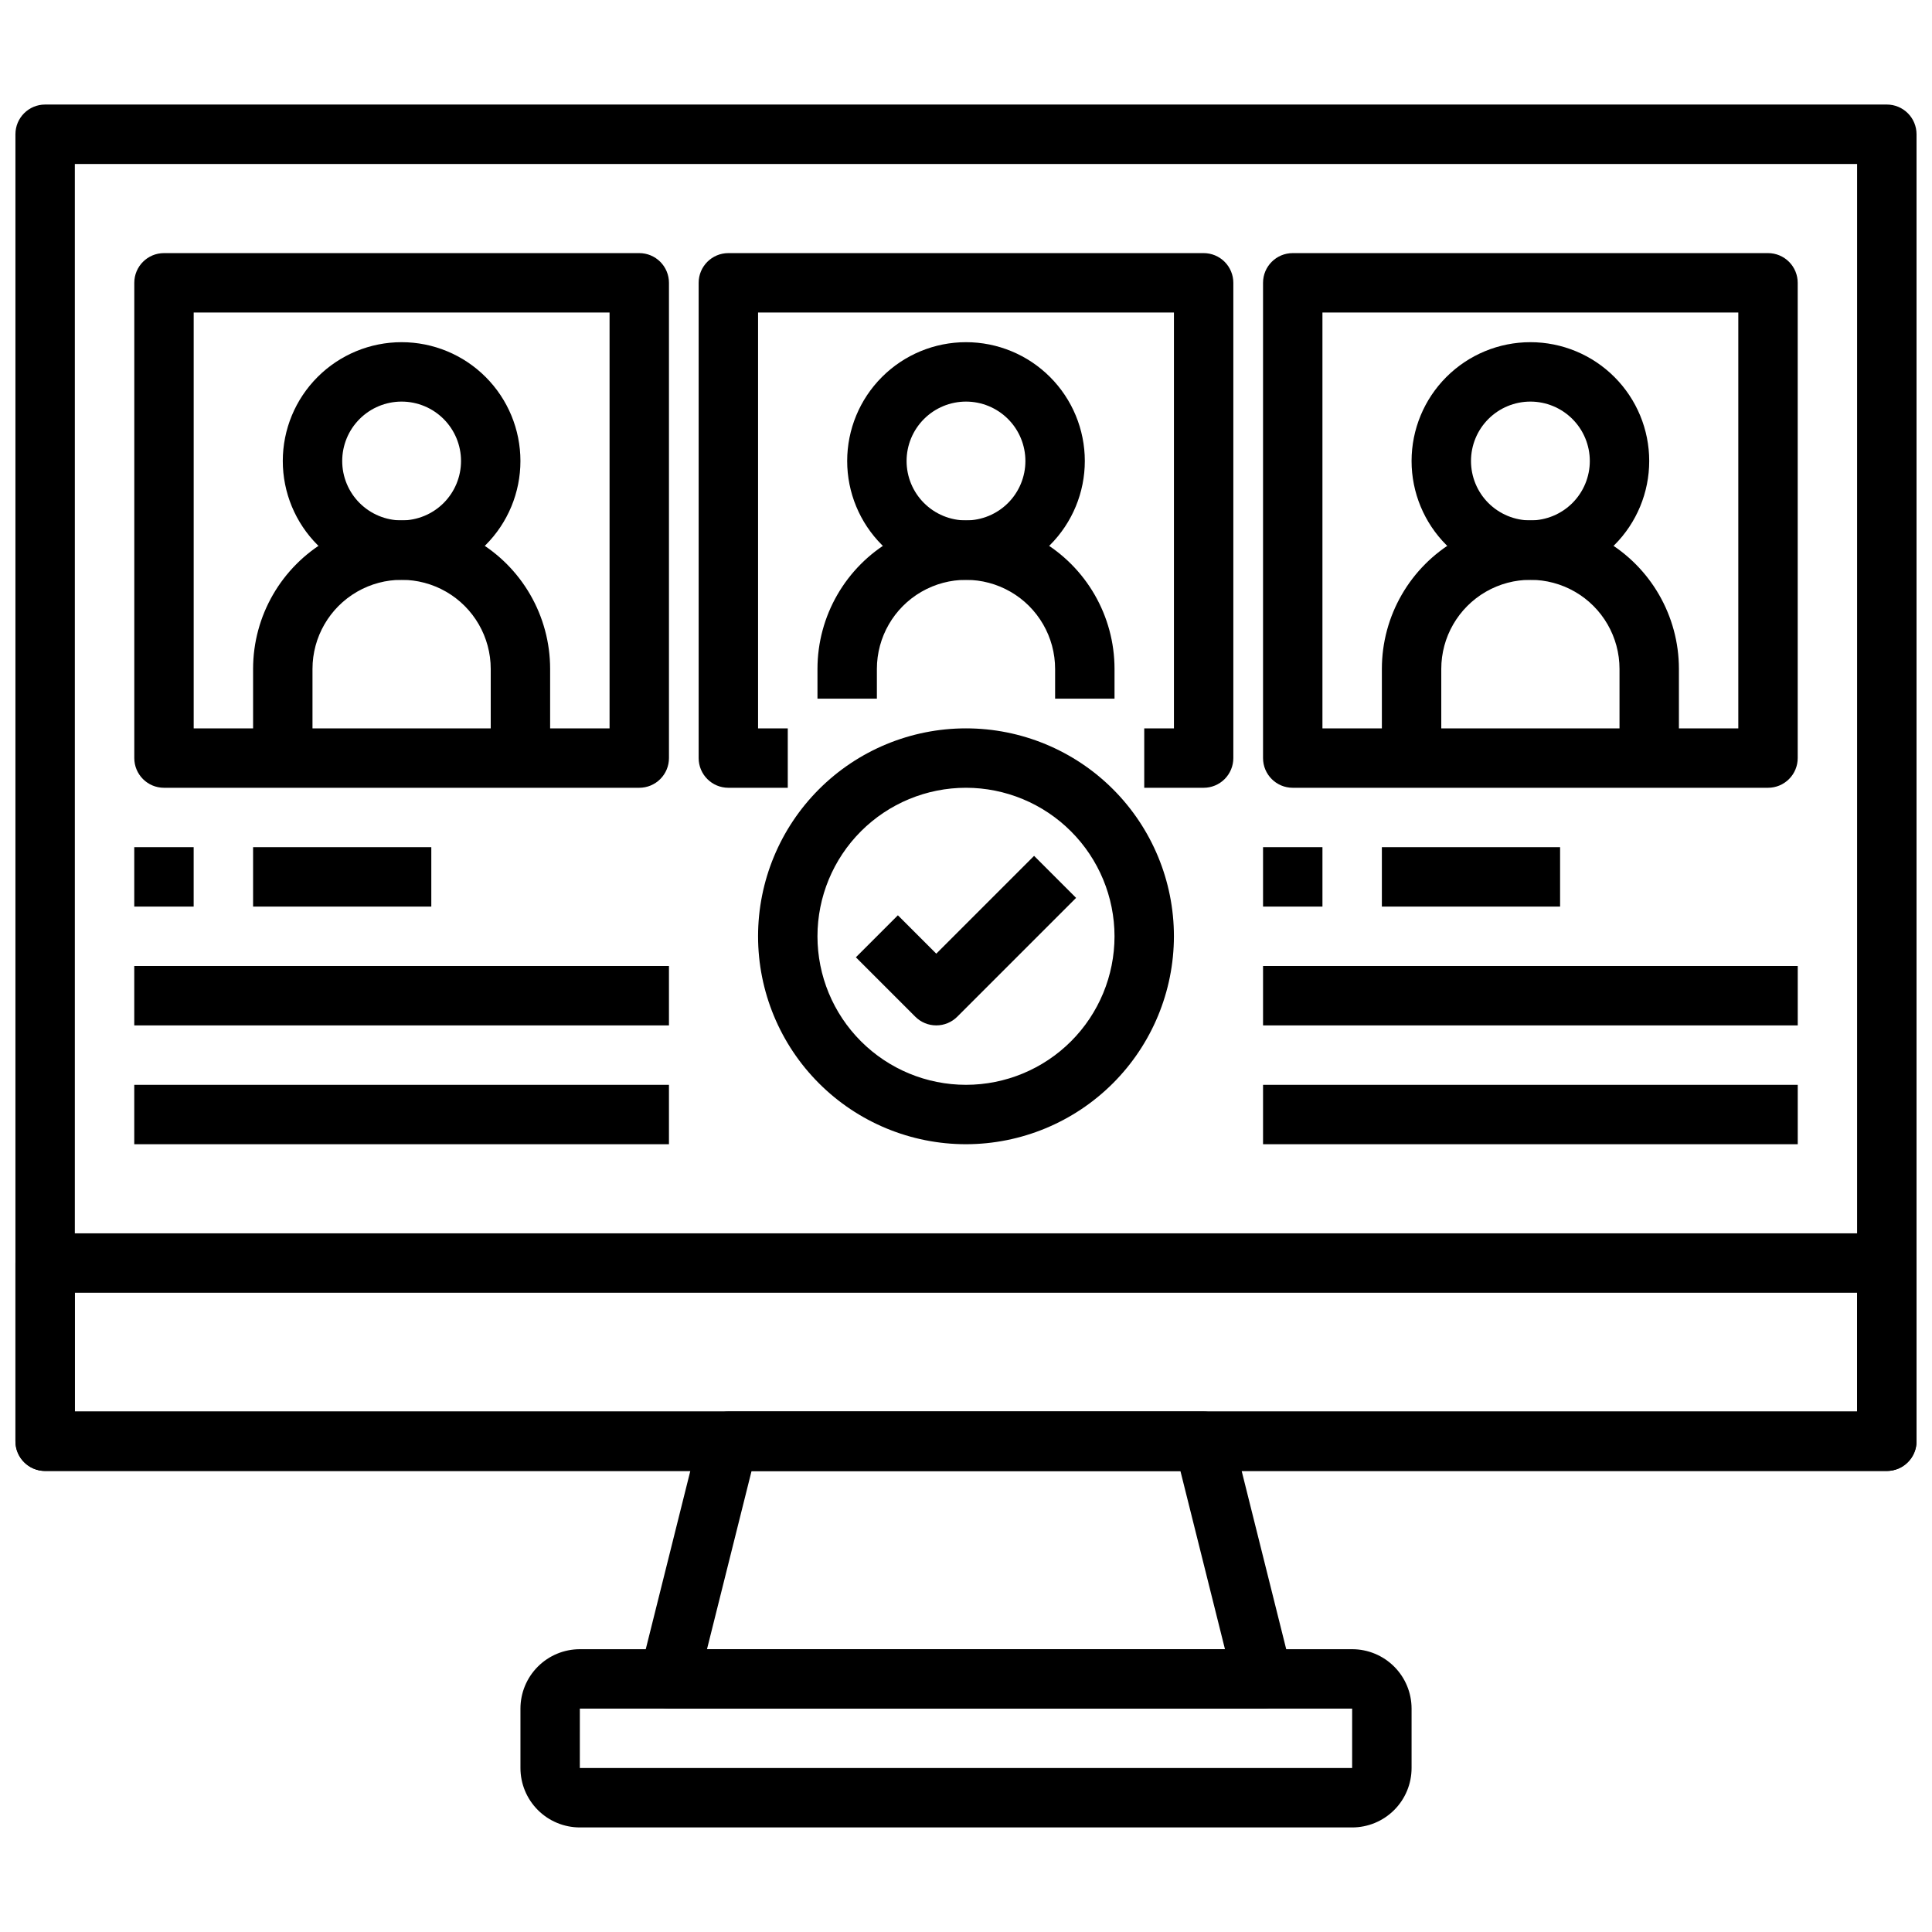 <?xml version="1.0" encoding="UTF-8"?>
<!-- Uploaded to: SVG Repo, www.svgrepo.com, Generator: SVG Repo Mixer Tools -->
<svg width="800px" height="800px" version="1.1" viewBox="144 144 512 512" xmlns="http://www.w3.org/2000/svg">
 <defs>
  <clipPath id="b">
   <path d="m148.09 171h503.81v363h-503.81z"/>
  </clipPath>
  <clipPath id="a">
   <path d="m148.09 470h503.81v64h-503.81z"/>
  </clipPath>
 </defs>
 <path d="m478.72 596.8h-157.44c-2.422 0-4.715-1.121-6.203-3.031-1.492-1.91-2.019-4.402-1.434-6.754l15.742-62.977h0.004c0.879-3.504 4.023-5.961 7.637-5.961h125.95c3.609 0 6.758 2.457 7.633 5.961l15.742 62.977h0.004c0.59 2.352 0.062 4.844-1.43 6.754-1.492 1.91-3.781 3.031-6.207 3.031zm-147.36-15.746h137.27l-11.809-47.23h-113.65z"/>
 <path d="m502.34 628.29h-204.67c-4.176 0-8.184-1.66-11.133-4.613-2.953-2.953-4.613-6.957-4.613-11.133v-15.742c0-4.176 1.66-8.184 4.613-11.133 2.949-2.953 6.957-4.613 11.133-4.613h204.67c4.176 0 8.18 1.66 11.133 4.613 2.953 2.949 4.609 6.957 4.609 11.133v15.742c0 4.176-1.656 8.18-4.609 11.133s-6.957 4.613-11.133 4.613zm-212.55-15.746m7.871 0h204.67l0.004-15.742h-204.67z"/>
 <g clip-path="url(#b)">
  <path d="m644.03 533.82h-488.07c-4.348 0-7.871-3.527-7.871-7.875v-346.37c0-4.348 3.523-7.871 7.871-7.871h488.07c2.086 0 4.09 0.828 5.566 2.305 1.477 1.477 2.305 3.477 2.305 5.566v346.37c0 2.09-0.828 4.09-2.305 5.566-1.477 1.477-3.481 2.309-5.566 2.309zm-480.2-15.746h472.32v-330.62h-472.32z"/>
 </g>
 <g clip-path="url(#a)">
  <path d="m644.03 533.82h-488.07c-4.348 0-7.871-3.527-7.871-7.875v-47.23c0-4.348 3.523-7.871 7.871-7.871h488.07c2.086 0 4.09 0.828 5.566 2.305 1.477 1.477 2.305 3.481 2.305 5.566v47.23c0 2.09-0.828 4.09-2.305 5.566-1.477 1.477-3.481 2.309-5.566 2.309zm-480.2-15.746h472.32v-31.488h-472.32z"/>
 </g>
 <path d="m462.98 352.77h-15.746v-15.742h7.871v-110.21h-110.21v110.21h7.871v15.742h-15.742c-4.348 0-7.875-3.523-7.875-7.871v-125.95c0-4.348 3.527-7.871 7.875-7.871h125.95c2.086 0 4.09 0.828 5.566 2.305 1.473 1.477 2.305 3.481 2.305 5.566v125.95c0 2.086-0.832 4.09-2.305 5.566-1.477 1.477-3.481 2.305-5.566 2.305z"/>
 <path d="m400 297.66c-8.352 0-16.363-3.32-22.266-9.223-5.906-5.906-9.223-13.918-9.223-22.266 0-8.352 3.316-16.363 9.223-22.266 5.902-5.906 13.914-9.223 22.266-9.223s16.359 3.316 22.266 9.223c5.902 5.902 9.223 13.914 9.223 22.266 0 8.348-3.32 16.359-9.223 22.266-5.906 5.902-13.914 9.223-22.266 9.223zm0-47.23v-0.004c-4.176 0-8.18 1.66-11.133 4.613-2.953 2.949-4.613 6.957-4.613 11.133s1.66 8.18 4.613 11.133c2.953 2.949 6.957 4.609 11.133 4.609s8.18-1.66 11.133-4.609c2.949-2.953 4.609-6.957 4.609-11.133s-1.66-8.184-4.609-11.133c-2.953-2.953-6.957-4.613-11.133-4.613z"/>
 <path d="m439.36 329.15h-15.746v-7.871c0-8.438-4.5-16.234-11.809-20.453-7.305-4.215-16.309-4.215-23.613 0-7.309 4.219-11.809 12.016-11.809 20.453v7.871h-15.746v-7.871c0-14.062 7.504-27.055 19.684-34.086 12.176-7.031 27.18-7.031 39.359 0 12.176 7.031 19.68 20.023 19.68 34.086z"/>
 <path d="m612.54 352.77h-125.95c-4.348 0-7.871-3.523-7.871-7.871v-125.95c0-4.348 3.523-7.871 7.871-7.871h125.95c2.09 0 4.09 0.828 5.566 2.305s2.305 3.481 2.305 5.566v125.95c0 2.086-0.828 4.09-2.305 5.566-1.477 1.477-3.477 2.305-5.566 2.305zm-118.08-15.742h110.21v-110.21h-110.21z"/>
 <path d="m549.57 297.66c-8.352 0-16.359-3.32-22.266-9.223-5.906-5.906-9.223-13.918-9.223-22.266 0-8.352 3.316-16.363 9.223-22.266 5.906-5.906 13.914-9.223 22.266-9.223 8.352 0 16.359 3.316 22.266 9.223 5.906 5.902 9.223 13.914 9.223 22.266 0 8.348-3.316 16.359-9.223 22.266-5.906 5.902-13.914 9.223-22.266 9.223zm0-47.23v-0.004c-4.176 0-8.18 1.66-11.133 4.613-2.953 2.949-4.609 6.957-4.609 11.133s1.656 8.18 4.609 11.133c2.953 2.949 6.957 4.609 11.133 4.609 4.176 0 8.18-1.66 11.133-4.609 2.953-2.953 4.613-6.957 4.613-11.133s-1.66-8.184-4.613-11.133c-2.953-2.953-6.957-4.613-11.133-4.613z"/>
 <path d="m588.93 344.89h-15.742v-23.617c0-8.438-4.5-16.234-11.809-20.453-7.309-4.215-16.309-4.215-23.617 0-7.305 4.219-11.809 12.016-11.809 20.453v23.617h-15.742v-23.617c0-14.062 7.5-27.055 19.68-34.086 12.18-7.031 27.184-7.031 39.359 0 12.18 7.031 19.68 20.023 19.68 34.086z"/>
 <path d="m313.41 352.77h-125.95c-4.348 0-7.871-3.523-7.871-7.871v-125.95c0-4.348 3.523-7.871 7.871-7.871h125.95c2.086 0 4.09 0.828 5.566 2.305 1.477 1.477 2.305 3.481 2.305 5.566v125.95c0 2.086-0.828 4.09-2.305 5.566-1.477 1.477-3.481 2.305-5.566 2.305zm-118.08-15.742h110.21v-110.21h-110.21z"/>
 <path d="m250.43 297.66c-8.352 0-16.359-3.32-22.266-9.223-5.906-5.906-9.223-13.918-9.223-22.266 0-8.352 3.316-16.363 9.223-22.266 5.906-5.906 13.914-9.223 22.266-9.223 8.352 0 16.359 3.316 22.266 9.223 5.906 5.902 9.223 13.914 9.223 22.266 0 8.348-3.316 16.359-9.223 22.266-5.906 5.902-13.914 9.223-22.266 9.223zm0-47.23v-0.004c-4.176 0-8.18 1.66-11.133 4.613-2.953 2.949-4.609 6.957-4.609 11.133s1.656 8.18 4.609 11.133c2.953 2.949 6.957 4.609 11.133 4.609 4.176 0 8.18-1.66 11.133-4.609 2.953-2.953 4.613-6.957 4.613-11.133s-1.66-8.184-4.613-11.133c-2.953-2.953-6.957-4.613-11.133-4.613z"/>
 <path d="m289.79 344.89h-15.742v-23.617c0-8.438-4.5-16.234-11.809-20.453-7.309-4.215-16.309-4.215-23.617 0-7.305 4.219-11.809 12.016-11.809 20.453v23.617h-15.742v-23.617c0-14.062 7.5-27.055 19.68-34.086s27.184-7.031 39.359 0c12.18 7.031 19.68 20.023 19.68 34.086z"/>
 <path d="m392.12 415.74c-2.086 0-4.09-0.828-5.562-2.305l-15.742-15.742 11.133-11.133 10.172 10.176 25.922-25.922 11.133 11.133-31.488 31.488c-1.477 1.477-3.477 2.305-5.566 2.305z"/>
 <path d="m400 447.23c-14.617 0-28.633-5.805-38.965-16.141-10.336-10.332-16.141-24.348-16.141-38.965 0-14.613 5.805-28.629 16.141-38.965 10.332-10.332 24.348-16.137 38.965-16.137 14.613 0 28.629 5.805 38.965 16.137 10.332 10.336 16.137 24.352 16.137 38.965-0.016 14.609-5.828 28.617-16.156 38.949-10.332 10.328-24.336 16.141-38.945 16.156zm0-94.465c-10.441 0-20.453 4.148-27.832 11.527-7.383 7.383-11.531 17.395-11.531 27.832 0 10.441 4.148 20.453 11.531 27.832 7.379 7.383 17.391 11.531 27.832 11.531 10.438 0 20.449-4.148 27.832-11.531 7.379-7.379 11.527-17.391 11.527-27.832-0.012-10.434-4.164-20.438-11.543-27.816s-17.383-11.531-27.816-11.543z"/>
 <path d="m478.72 368.51h15.742v15.742h-15.742z"/>
 <path d="m510.21 368.51h47.23v15.742h-47.23z"/>
 <path d="m478.72 400h141.7v15.742h-141.7z"/>
 <path d="m478.72 431.49h141.7v15.742h-141.7z"/>
 <path d="m179.58 368.51h15.742v15.742h-15.742z"/>
 <path d="m211.07 368.51h47.23v15.742h-47.23z"/>
 <path d="m179.58 400h141.7v15.742h-141.7z"/>
 <path d="m179.58 431.49h141.7v15.742h-141.7z"/>
</svg>
